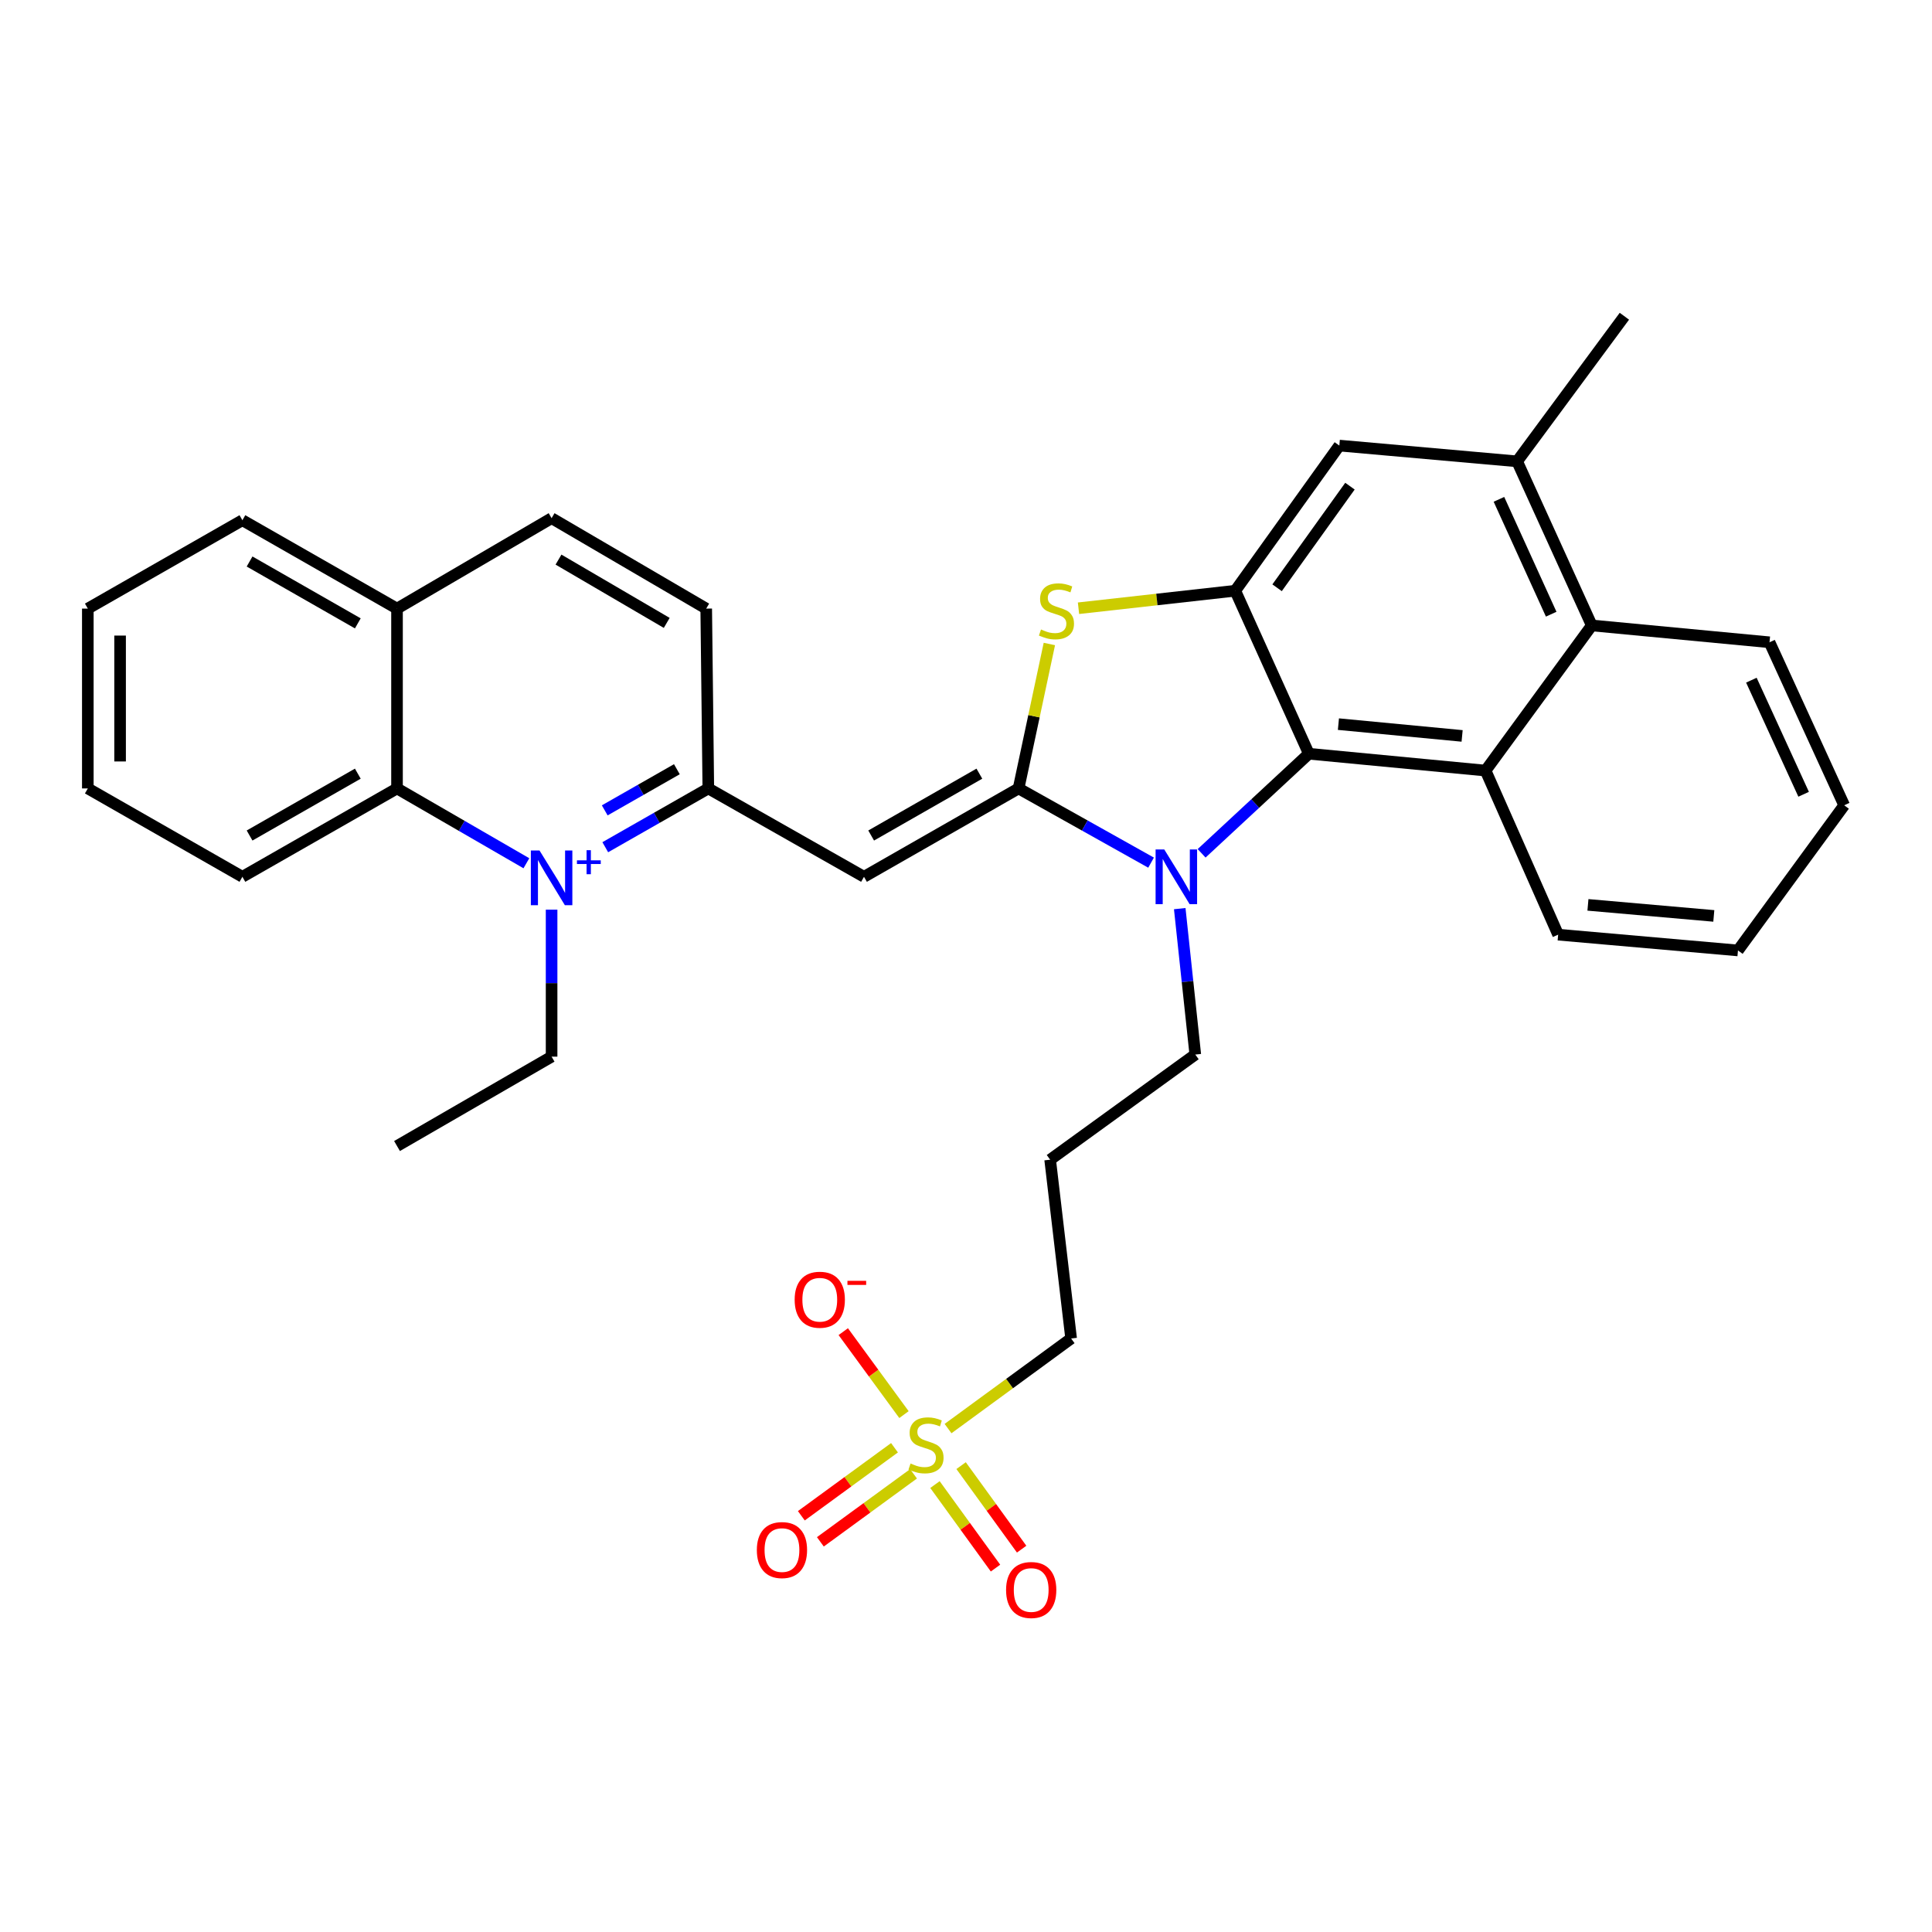 <?xml version='1.0' encoding='iso-8859-1'?>
<svg version='1.1' baseProfile='full'
              xmlns='http://www.w3.org/2000/svg'
                      xmlns:rdkit='http://www.rdkit.org/xml'
                      xmlns:xlink='http://www.w3.org/1999/xlink'
                  xml:space='preserve'
width='1000px' height='1000px' viewBox='0 0 1000 1000'>
<!-- END OF HEADER -->
<rect style='opacity:1.0;fill:#FFFFFF;stroke:none' width='1000' height='1000' x='0' y='0'> </rect>
<path class='bond-1' d='M 527.212,408.091 L 561.504,427.297' style='fill:none;fill-rule:evenodd;stroke:#000000;stroke-width:6px;stroke-linecap:butt;stroke-linejoin:miter;stroke-opacity:1' />
<path class='bond-1' d='M 561.504,427.297 L 595.795,446.503' style='fill:none;fill-rule:evenodd;stroke:#0000FF;stroke-width:6px;stroke-linecap:butt;stroke-linejoin:miter;stroke-opacity:1' />
<path class='bond-2' d='M 527.212,408.091 L 447.2,453.828' style='fill:none;fill-rule:evenodd;stroke:#000000;stroke-width:6px;stroke-linecap:butt;stroke-linejoin:miter;stroke-opacity:1' />
<path class='bond-2' d='M 506.92,400.449 L 450.912,432.464' style='fill:none;fill-rule:evenodd;stroke:#000000;stroke-width:6px;stroke-linecap:butt;stroke-linejoin:miter;stroke-opacity:1' />
<path class='bond-4' d='M 527.212,408.091 L 535.181,370.711' style='fill:none;fill-rule:evenodd;stroke:#000000;stroke-width:6px;stroke-linecap:butt;stroke-linejoin:miter;stroke-opacity:1' />
<path class='bond-4' d='M 535.181,370.711 L 543.149,333.33' style='fill:none;fill-rule:evenodd;stroke:#CCCC00;stroke-width:6px;stroke-linecap:butt;stroke-linejoin:miter;stroke-opacity:1' />
<path class='bond-0' d='M 313.287,438.519 L 339.955,423.305' style='fill:none;fill-rule:evenodd;stroke:#0000FF;stroke-width:6px;stroke-linecap:butt;stroke-linejoin:miter;stroke-opacity:1' />
<path class='bond-0' d='M 339.955,423.305 L 366.623,408.091' style='fill:none;fill-rule:evenodd;stroke:#000000;stroke-width:6px;stroke-linecap:butt;stroke-linejoin:miter;stroke-opacity:1' />
<path class='bond-0' d='M 313.009,419.444 L 331.677,408.795' style='fill:none;fill-rule:evenodd;stroke:#0000FF;stroke-width:6px;stroke-linecap:butt;stroke-linejoin:miter;stroke-opacity:1' />
<path class='bond-0' d='M 331.677,408.795 L 350.345,398.145' style='fill:none;fill-rule:evenodd;stroke:#000000;stroke-width:6px;stroke-linecap:butt;stroke-linejoin:miter;stroke-opacity:1' />
<path class='bond-9' d='M 272.456,446.819 L 238.976,427.455' style='fill:none;fill-rule:evenodd;stroke:#0000FF;stroke-width:6px;stroke-linecap:butt;stroke-linejoin:miter;stroke-opacity:1' />
<path class='bond-9' d='M 238.976,427.455 L 205.496,408.091' style='fill:none;fill-rule:evenodd;stroke:#000000;stroke-width:6px;stroke-linecap:butt;stroke-linejoin:miter;stroke-opacity:1' />
<path class='bond-21' d='M 285.507,470.84 L 285.507,508.878' style='fill:none;fill-rule:evenodd;stroke:#0000FF;stroke-width:6px;stroke-linecap:butt;stroke-linejoin:miter;stroke-opacity:1' />
<path class='bond-21' d='M 285.507,508.878 L 285.507,546.916' style='fill:none;fill-rule:evenodd;stroke:#000000;stroke-width:6px;stroke-linecap:butt;stroke-linejoin:miter;stroke-opacity:1' />
<path class='bond-3' d='M 621.955,441.681 L 649.708,415.907' style='fill:none;fill-rule:evenodd;stroke:#0000FF;stroke-width:6px;stroke-linecap:butt;stroke-linejoin:miter;stroke-opacity:1' />
<path class='bond-3' d='M 649.708,415.907 L 677.462,390.133' style='fill:none;fill-rule:evenodd;stroke:#000000;stroke-width:6px;stroke-linecap:butt;stroke-linejoin:miter;stroke-opacity:1' />
<path class='bond-20' d='M 610.63,470.301 L 614.653,508.066' style='fill:none;fill-rule:evenodd;stroke:#0000FF;stroke-width:6px;stroke-linecap:butt;stroke-linejoin:miter;stroke-opacity:1' />
<path class='bond-20' d='M 614.653,508.066 L 618.676,545.831' style='fill:none;fill-rule:evenodd;stroke:#000000;stroke-width:6px;stroke-linecap:butt;stroke-linejoin:miter;stroke-opacity:1' />
<path class='bond-7' d='M 447.2,453.828 L 366.623,408.091' style='fill:none;fill-rule:evenodd;stroke:#000000;stroke-width:6px;stroke-linecap:butt;stroke-linejoin:miter;stroke-opacity:1' />
<path class='bond-8' d='M 677.462,390.133 L 768.926,398.848' style='fill:none;fill-rule:evenodd;stroke:#000000;stroke-width:6px;stroke-linecap:butt;stroke-linejoin:miter;stroke-opacity:1' />
<path class='bond-8' d='M 692.766,374.81 L 756.791,380.91' style='fill:none;fill-rule:evenodd;stroke:#000000;stroke-width:6px;stroke-linecap:butt;stroke-linejoin:miter;stroke-opacity:1' />
<path class='bond-33' d='M 677.462,390.133 L 639.363,305.759' style='fill:none;fill-rule:evenodd;stroke:#000000;stroke-width:6px;stroke-linecap:butt;stroke-linejoin:miter;stroke-opacity:1' />
<path class='bond-6' d='M 558.23,314.824 L 598.797,310.292' style='fill:none;fill-rule:evenodd;stroke:#CCCC00;stroke-width:6px;stroke-linecap:butt;stroke-linejoin:miter;stroke-opacity:1' />
<path class='bond-6' d='M 598.797,310.292 L 639.363,305.759' style='fill:none;fill-rule:evenodd;stroke:#000000;stroke-width:6px;stroke-linecap:butt;stroke-linejoin:miter;stroke-opacity:1' />
<path class='bond-5' d='M 490.71,739.435 L 522.562,716.12' style='fill:none;fill-rule:evenodd;stroke:#CCCC00;stroke-width:6px;stroke-linecap:butt;stroke-linejoin:miter;stroke-opacity:1' />
<path class='bond-5' d='M 522.562,716.12 L 554.414,692.804' style='fill:none;fill-rule:evenodd;stroke:#000000;stroke-width:6px;stroke-linecap:butt;stroke-linejoin:miter;stroke-opacity:1' />
<path class='bond-13' d='M 467.896,732.199 L 452.181,710.73' style='fill:none;fill-rule:evenodd;stroke:#CCCC00;stroke-width:6px;stroke-linecap:butt;stroke-linejoin:miter;stroke-opacity:1' />
<path class='bond-13' d='M 452.181,710.73 L 436.467,689.26' style='fill:none;fill-rule:evenodd;stroke:#FF0000;stroke-width:6px;stroke-linecap:butt;stroke-linejoin:miter;stroke-opacity:1' />
<path class='bond-14' d='M 462.99,749.354 L 438.88,766.957' style='fill:none;fill-rule:evenodd;stroke:#CCCC00;stroke-width:6px;stroke-linecap:butt;stroke-linejoin:miter;stroke-opacity:1' />
<path class='bond-14' d='M 438.88,766.957 L 414.77,784.561' style='fill:none;fill-rule:evenodd;stroke:#FF0000;stroke-width:6px;stroke-linecap:butt;stroke-linejoin:miter;stroke-opacity:1' />
<path class='bond-14' d='M 472.841,762.846 L 448.731,780.45' style='fill:none;fill-rule:evenodd;stroke:#CCCC00;stroke-width:6px;stroke-linecap:butt;stroke-linejoin:miter;stroke-opacity:1' />
<path class='bond-14' d='M 448.731,780.45 L 424.621,798.053' style='fill:none;fill-rule:evenodd;stroke:#FF0000;stroke-width:6px;stroke-linecap:butt;stroke-linejoin:miter;stroke-opacity:1' />
<path class='bond-15' d='M 483.939,768.414 L 499.607,790.029' style='fill:none;fill-rule:evenodd;stroke:#CCCC00;stroke-width:6px;stroke-linecap:butt;stroke-linejoin:miter;stroke-opacity:1' />
<path class='bond-15' d='M 499.607,790.029 L 515.274,811.644' style='fill:none;fill-rule:evenodd;stroke:#FF0000;stroke-width:6px;stroke-linecap:butt;stroke-linejoin:miter;stroke-opacity:1' />
<path class='bond-15' d='M 497.466,758.609 L 513.133,780.225' style='fill:none;fill-rule:evenodd;stroke:#CCCC00;stroke-width:6px;stroke-linecap:butt;stroke-linejoin:miter;stroke-opacity:1' />
<path class='bond-15' d='M 513.133,780.225 L 528.8,801.84' style='fill:none;fill-rule:evenodd;stroke:#FF0000;stroke-width:6px;stroke-linecap:butt;stroke-linejoin:miter;stroke-opacity:1' />
<path class='bond-12' d='M 639.363,305.759 L 693.239,230.63' style='fill:none;fill-rule:evenodd;stroke:#000000;stroke-width:6px;stroke-linecap:butt;stroke-linejoin:miter;stroke-opacity:1' />
<path class='bond-12' d='M 661.021,304.225 L 698.734,251.635' style='fill:none;fill-rule:evenodd;stroke:#000000;stroke-width:6px;stroke-linecap:butt;stroke-linejoin:miter;stroke-opacity:1' />
<path class='bond-16' d='M 366.623,408.091 L 365.537,315.012' style='fill:none;fill-rule:evenodd;stroke:#000000;stroke-width:6px;stroke-linecap:butt;stroke-linejoin:miter;stroke-opacity:1' />
<path class='bond-10' d='M 768.926,398.848 L 823.897,323.727' style='fill:none;fill-rule:evenodd;stroke:#000000;stroke-width:6px;stroke-linecap:butt;stroke-linejoin:miter;stroke-opacity:1' />
<path class='bond-23' d='M 768.926,398.848 L 806.495,483.778' style='fill:none;fill-rule:evenodd;stroke:#000000;stroke-width:6px;stroke-linecap:butt;stroke-linejoin:miter;stroke-opacity:1' />
<path class='bond-24' d='M 205.496,408.091 L 125.466,453.828' style='fill:none;fill-rule:evenodd;stroke:#000000;stroke-width:6px;stroke-linecap:butt;stroke-linejoin:miter;stroke-opacity:1' />
<path class='bond-24' d='M 185.202,400.448 L 129.181,432.463' style='fill:none;fill-rule:evenodd;stroke:#000000;stroke-width:6px;stroke-linecap:butt;stroke-linejoin:miter;stroke-opacity:1' />
<path class='bond-35' d='M 205.496,408.091 L 205.496,315.012' style='fill:none;fill-rule:evenodd;stroke:#000000;stroke-width:6px;stroke-linecap:butt;stroke-linejoin:miter;stroke-opacity:1' />
<path class='bond-25' d='M 823.897,323.727 L 915.899,332.442' style='fill:none;fill-rule:evenodd;stroke:#000000;stroke-width:6px;stroke-linecap:butt;stroke-linejoin:miter;stroke-opacity:1' />
<path class='bond-34' d='M 823.897,323.727 L 785.26,238.797' style='fill:none;fill-rule:evenodd;stroke:#000000;stroke-width:6px;stroke-linecap:butt;stroke-linejoin:miter;stroke-opacity:1' />
<path class='bond-34' d='M 802.895,317.905 L 775.85,258.454' style='fill:none;fill-rule:evenodd;stroke:#000000;stroke-width:6px;stroke-linecap:butt;stroke-linejoin:miter;stroke-opacity:1' />
<path class='bond-11' d='M 785.26,238.797 L 693.239,230.63' style='fill:none;fill-rule:evenodd;stroke:#000000;stroke-width:6px;stroke-linecap:butt;stroke-linejoin:miter;stroke-opacity:1' />
<path class='bond-26' d='M 785.26,238.797 L 840.779,163.686' style='fill:none;fill-rule:evenodd;stroke:#000000;stroke-width:6px;stroke-linecap:butt;stroke-linejoin:miter;stroke-opacity:1' />
<path class='bond-18' d='M 365.537,315.012 L 285.507,268.208' style='fill:none;fill-rule:evenodd;stroke:#000000;stroke-width:6px;stroke-linecap:butt;stroke-linejoin:miter;stroke-opacity:1' />
<path class='bond-18' d='M 345.099,322.413 L 289.078,289.65' style='fill:none;fill-rule:evenodd;stroke:#000000;stroke-width:6px;stroke-linecap:butt;stroke-linejoin:miter;stroke-opacity:1' />
<path class='bond-17' d='M 205.496,315.012 L 285.507,268.208' style='fill:none;fill-rule:evenodd;stroke:#000000;stroke-width:6px;stroke-linecap:butt;stroke-linejoin:miter;stroke-opacity:1' />
<path class='bond-27' d='M 205.496,315.012 L 125.466,269.267' style='fill:none;fill-rule:evenodd;stroke:#000000;stroke-width:6px;stroke-linecap:butt;stroke-linejoin:miter;stroke-opacity:1' />
<path class='bond-27' d='M 185.201,322.654 L 129.18,290.632' style='fill:none;fill-rule:evenodd;stroke:#000000;stroke-width:6px;stroke-linecap:butt;stroke-linejoin:miter;stroke-opacity:1' />
<path class='bond-19' d='M 554.414,692.804 L 543.556,600.254' style='fill:none;fill-rule:evenodd;stroke:#000000;stroke-width:6px;stroke-linecap:butt;stroke-linejoin:miter;stroke-opacity:1' />
<path class='bond-22' d='M 618.676,545.831 L 543.556,600.254' style='fill:none;fill-rule:evenodd;stroke:#000000;stroke-width:6px;stroke-linecap:butt;stroke-linejoin:miter;stroke-opacity:1' />
<path class='bond-28' d='M 285.507,546.916 L 205.496,593.182' style='fill:none;fill-rule:evenodd;stroke:#000000;stroke-width:6px;stroke-linecap:butt;stroke-linejoin:miter;stroke-opacity:1' />
<path class='bond-29' d='M 806.495,483.778 L 899.565,491.945' style='fill:none;fill-rule:evenodd;stroke:#000000;stroke-width:6px;stroke-linecap:butt;stroke-linejoin:miter;stroke-opacity:1' />
<path class='bond-29' d='M 821.916,468.361 L 887.065,474.078' style='fill:none;fill-rule:evenodd;stroke:#000000;stroke-width:6px;stroke-linecap:butt;stroke-linejoin:miter;stroke-opacity:1' />
<path class='bond-30' d='M 125.466,453.828 L 45.455,408.091' style='fill:none;fill-rule:evenodd;stroke:#000000;stroke-width:6px;stroke-linecap:butt;stroke-linejoin:miter;stroke-opacity:1' />
<path class='bond-36' d='M 915.899,332.442 L 954.545,416.816' style='fill:none;fill-rule:evenodd;stroke:#000000;stroke-width:6px;stroke-linecap:butt;stroke-linejoin:miter;stroke-opacity:1' />
<path class='bond-36' d='M 906.508,352.055 L 933.56,411.116' style='fill:none;fill-rule:evenodd;stroke:#000000;stroke-width:6px;stroke-linecap:butt;stroke-linejoin:miter;stroke-opacity:1' />
<path class='bond-32' d='M 125.466,269.267 L 45.455,315.012' style='fill:none;fill-rule:evenodd;stroke:#000000;stroke-width:6px;stroke-linecap:butt;stroke-linejoin:miter;stroke-opacity:1' />
<path class='bond-31' d='M 899.565,491.945 L 954.545,416.816' style='fill:none;fill-rule:evenodd;stroke:#000000;stroke-width:6px;stroke-linecap:butt;stroke-linejoin:miter;stroke-opacity:1' />
<path class='bond-37' d='M 45.455,408.091 L 45.455,315.012' style='fill:none;fill-rule:evenodd;stroke:#000000;stroke-width:6px;stroke-linecap:butt;stroke-linejoin:miter;stroke-opacity:1' />
<path class='bond-37' d='M 62.16,394.13 L 62.16,328.974' style='fill:none;fill-rule:evenodd;stroke:#000000;stroke-width:6px;stroke-linecap:butt;stroke-linejoin:miter;stroke-opacity:1' />
<path  class='atom-1' d='M 279.247 440.206
L 288.527 455.206
Q 289.447 456.686, 290.927 459.366
Q 292.407 462.046, 292.487 462.206
L 292.487 440.206
L 296.247 440.206
L 296.247 468.526
L 292.367 468.526
L 282.407 452.126
Q 281.247 450.206, 280.007 448.006
Q 278.807 445.806, 278.447 445.126
L 278.447 468.526
L 274.767 468.526
L 274.767 440.206
L 279.247 440.206
' fill='#0000FF'/>
<path  class='atom-1' d='M 298.623 445.311
L 303.613 445.311
L 303.613 440.058
L 305.83 440.058
L 305.83 445.311
L 310.952 445.311
L 310.952 447.212
L 305.83 447.212
L 305.83 452.492
L 303.613 452.492
L 303.613 447.212
L 298.623 447.212
L 298.623 445.311
' fill='#0000FF'/>
<path  class='atom-2' d='M 602.615 439.668
L 611.895 454.668
Q 612.815 456.148, 614.295 458.828
Q 615.775 461.508, 615.855 461.668
L 615.855 439.668
L 619.615 439.668
L 619.615 467.988
L 615.735 467.988
L 605.775 451.588
Q 604.615 449.668, 603.375 447.468
Q 602.175 445.268, 601.815 444.588
L 601.815 467.988
L 598.135 467.988
L 598.135 439.668
L 602.615 439.668
' fill='#0000FF'/>
<path  class='atom-5' d='M 538.823 325.818
Q 539.143 325.938, 540.463 326.498
Q 541.783 327.058, 543.223 327.418
Q 544.703 327.738, 546.143 327.738
Q 548.823 327.738, 550.383 326.458
Q 551.943 325.138, 551.943 322.858
Q 551.943 321.298, 551.143 320.338
Q 550.383 319.378, 549.183 318.858
Q 547.983 318.338, 545.983 317.738
Q 543.463 316.978, 541.943 316.258
Q 540.463 315.538, 539.383 314.018
Q 538.343 312.498, 538.343 309.938
Q 538.343 306.378, 540.743 304.178
Q 543.183 301.978, 547.983 301.978
Q 551.263 301.978, 554.983 303.538
L 554.063 306.618
Q 550.663 305.218, 548.103 305.218
Q 545.343 305.218, 543.823 306.378
Q 542.303 307.498, 542.343 309.458
Q 542.343 310.978, 543.103 311.898
Q 543.903 312.818, 545.023 313.338
Q 546.183 313.858, 548.103 314.458
Q 550.663 315.258, 552.183 316.058
Q 553.703 316.858, 554.783 318.498
Q 555.903 320.098, 555.903 322.858
Q 555.903 326.778, 553.263 328.898
Q 550.663 330.978, 546.303 330.978
Q 543.783 330.978, 541.863 330.418
Q 539.983 329.898, 537.743 328.978
L 538.823 325.818
' fill='#CCCC00'/>
<path  class='atom-6' d='M 471.303 757.505
Q 471.623 757.625, 472.943 758.185
Q 474.263 758.745, 475.703 759.105
Q 477.183 759.425, 478.623 759.425
Q 481.303 759.425, 482.863 758.145
Q 484.423 756.825, 484.423 754.545
Q 484.423 752.985, 483.623 752.025
Q 482.863 751.065, 481.663 750.545
Q 480.463 750.025, 478.463 749.425
Q 475.943 748.665, 474.423 747.945
Q 472.943 747.225, 471.863 745.705
Q 470.823 744.185, 470.823 741.625
Q 470.823 738.065, 473.223 735.865
Q 475.663 733.665, 480.463 733.665
Q 483.743 733.665, 487.463 735.225
L 486.543 738.305
Q 483.143 736.905, 480.583 736.905
Q 477.823 736.905, 476.303 738.065
Q 474.783 739.185, 474.823 741.145
Q 474.823 742.665, 475.583 743.585
Q 476.383 744.505, 477.503 745.025
Q 478.663 745.545, 480.583 746.145
Q 483.143 746.945, 484.663 747.745
Q 486.183 748.545, 487.263 750.185
Q 488.383 751.785, 488.383 754.545
Q 488.383 758.465, 485.743 760.585
Q 483.143 762.665, 478.783 762.665
Q 476.263 762.665, 474.343 762.105
Q 472.463 761.585, 470.223 760.665
L 471.303 757.505
' fill='#CCCC00'/>
<path  class='atom-14' d='M 411.314 672.735
Q 411.314 665.935, 414.674 662.135
Q 418.034 658.335, 424.314 658.335
Q 430.594 658.335, 433.954 662.135
Q 437.314 665.935, 437.314 672.735
Q 437.314 679.615, 433.914 683.535
Q 430.514 687.415, 424.314 687.415
Q 418.074 687.415, 414.674 683.535
Q 411.314 679.655, 411.314 672.735
M 424.314 684.215
Q 428.634 684.215, 430.954 681.335
Q 433.314 678.415, 433.314 672.735
Q 433.314 667.175, 430.954 664.375
Q 428.634 661.535, 424.314 661.535
Q 419.994 661.535, 417.634 664.335
Q 415.314 667.135, 415.314 672.735
Q 415.314 678.455, 417.634 681.335
Q 419.994 684.215, 424.314 684.215
' fill='#FF0000'/>
<path  class='atom-14' d='M 438.634 662.958
L 448.322 662.958
L 448.322 665.07
L 438.634 665.07
L 438.634 662.958
' fill='#FF0000'/>
<path  class='atom-15' d='M 391.74 802.307
Q 391.74 795.507, 395.1 791.707
Q 398.46 787.907, 404.74 787.907
Q 411.02 787.907, 414.38 791.707
Q 417.74 795.507, 417.74 802.307
Q 417.74 809.187, 414.34 813.107
Q 410.94 816.987, 404.74 816.987
Q 398.5 816.987, 395.1 813.107
Q 391.74 809.227, 391.74 802.307
M 404.74 813.787
Q 409.06 813.787, 411.38 810.907
Q 413.74 807.987, 413.74 802.307
Q 413.74 796.747, 411.38 793.947
Q 409.06 791.107, 404.74 791.107
Q 400.42 791.107, 398.06 793.907
Q 395.74 796.707, 395.74 802.307
Q 395.74 808.027, 398.06 810.907
Q 400.42 813.787, 404.74 813.787
' fill='#FF0000'/>
<path  class='atom-16' d='M 520.746 822.976
Q 520.746 816.176, 524.106 812.376
Q 527.466 808.576, 533.746 808.576
Q 540.026 808.576, 543.386 812.376
Q 546.746 816.176, 546.746 822.976
Q 546.746 829.856, 543.346 833.776
Q 539.946 837.656, 533.746 837.656
Q 527.506 837.656, 524.106 833.776
Q 520.746 829.896, 520.746 822.976
M 533.746 834.456
Q 538.066 834.456, 540.386 831.576
Q 542.746 828.656, 542.746 822.976
Q 542.746 817.416, 540.386 814.616
Q 538.066 811.776, 533.746 811.776
Q 529.426 811.776, 527.066 814.576
Q 524.746 817.376, 524.746 822.976
Q 524.746 828.696, 527.066 831.576
Q 529.426 834.456, 533.746 834.456
' fill='#FF0000'/>
</svg>
